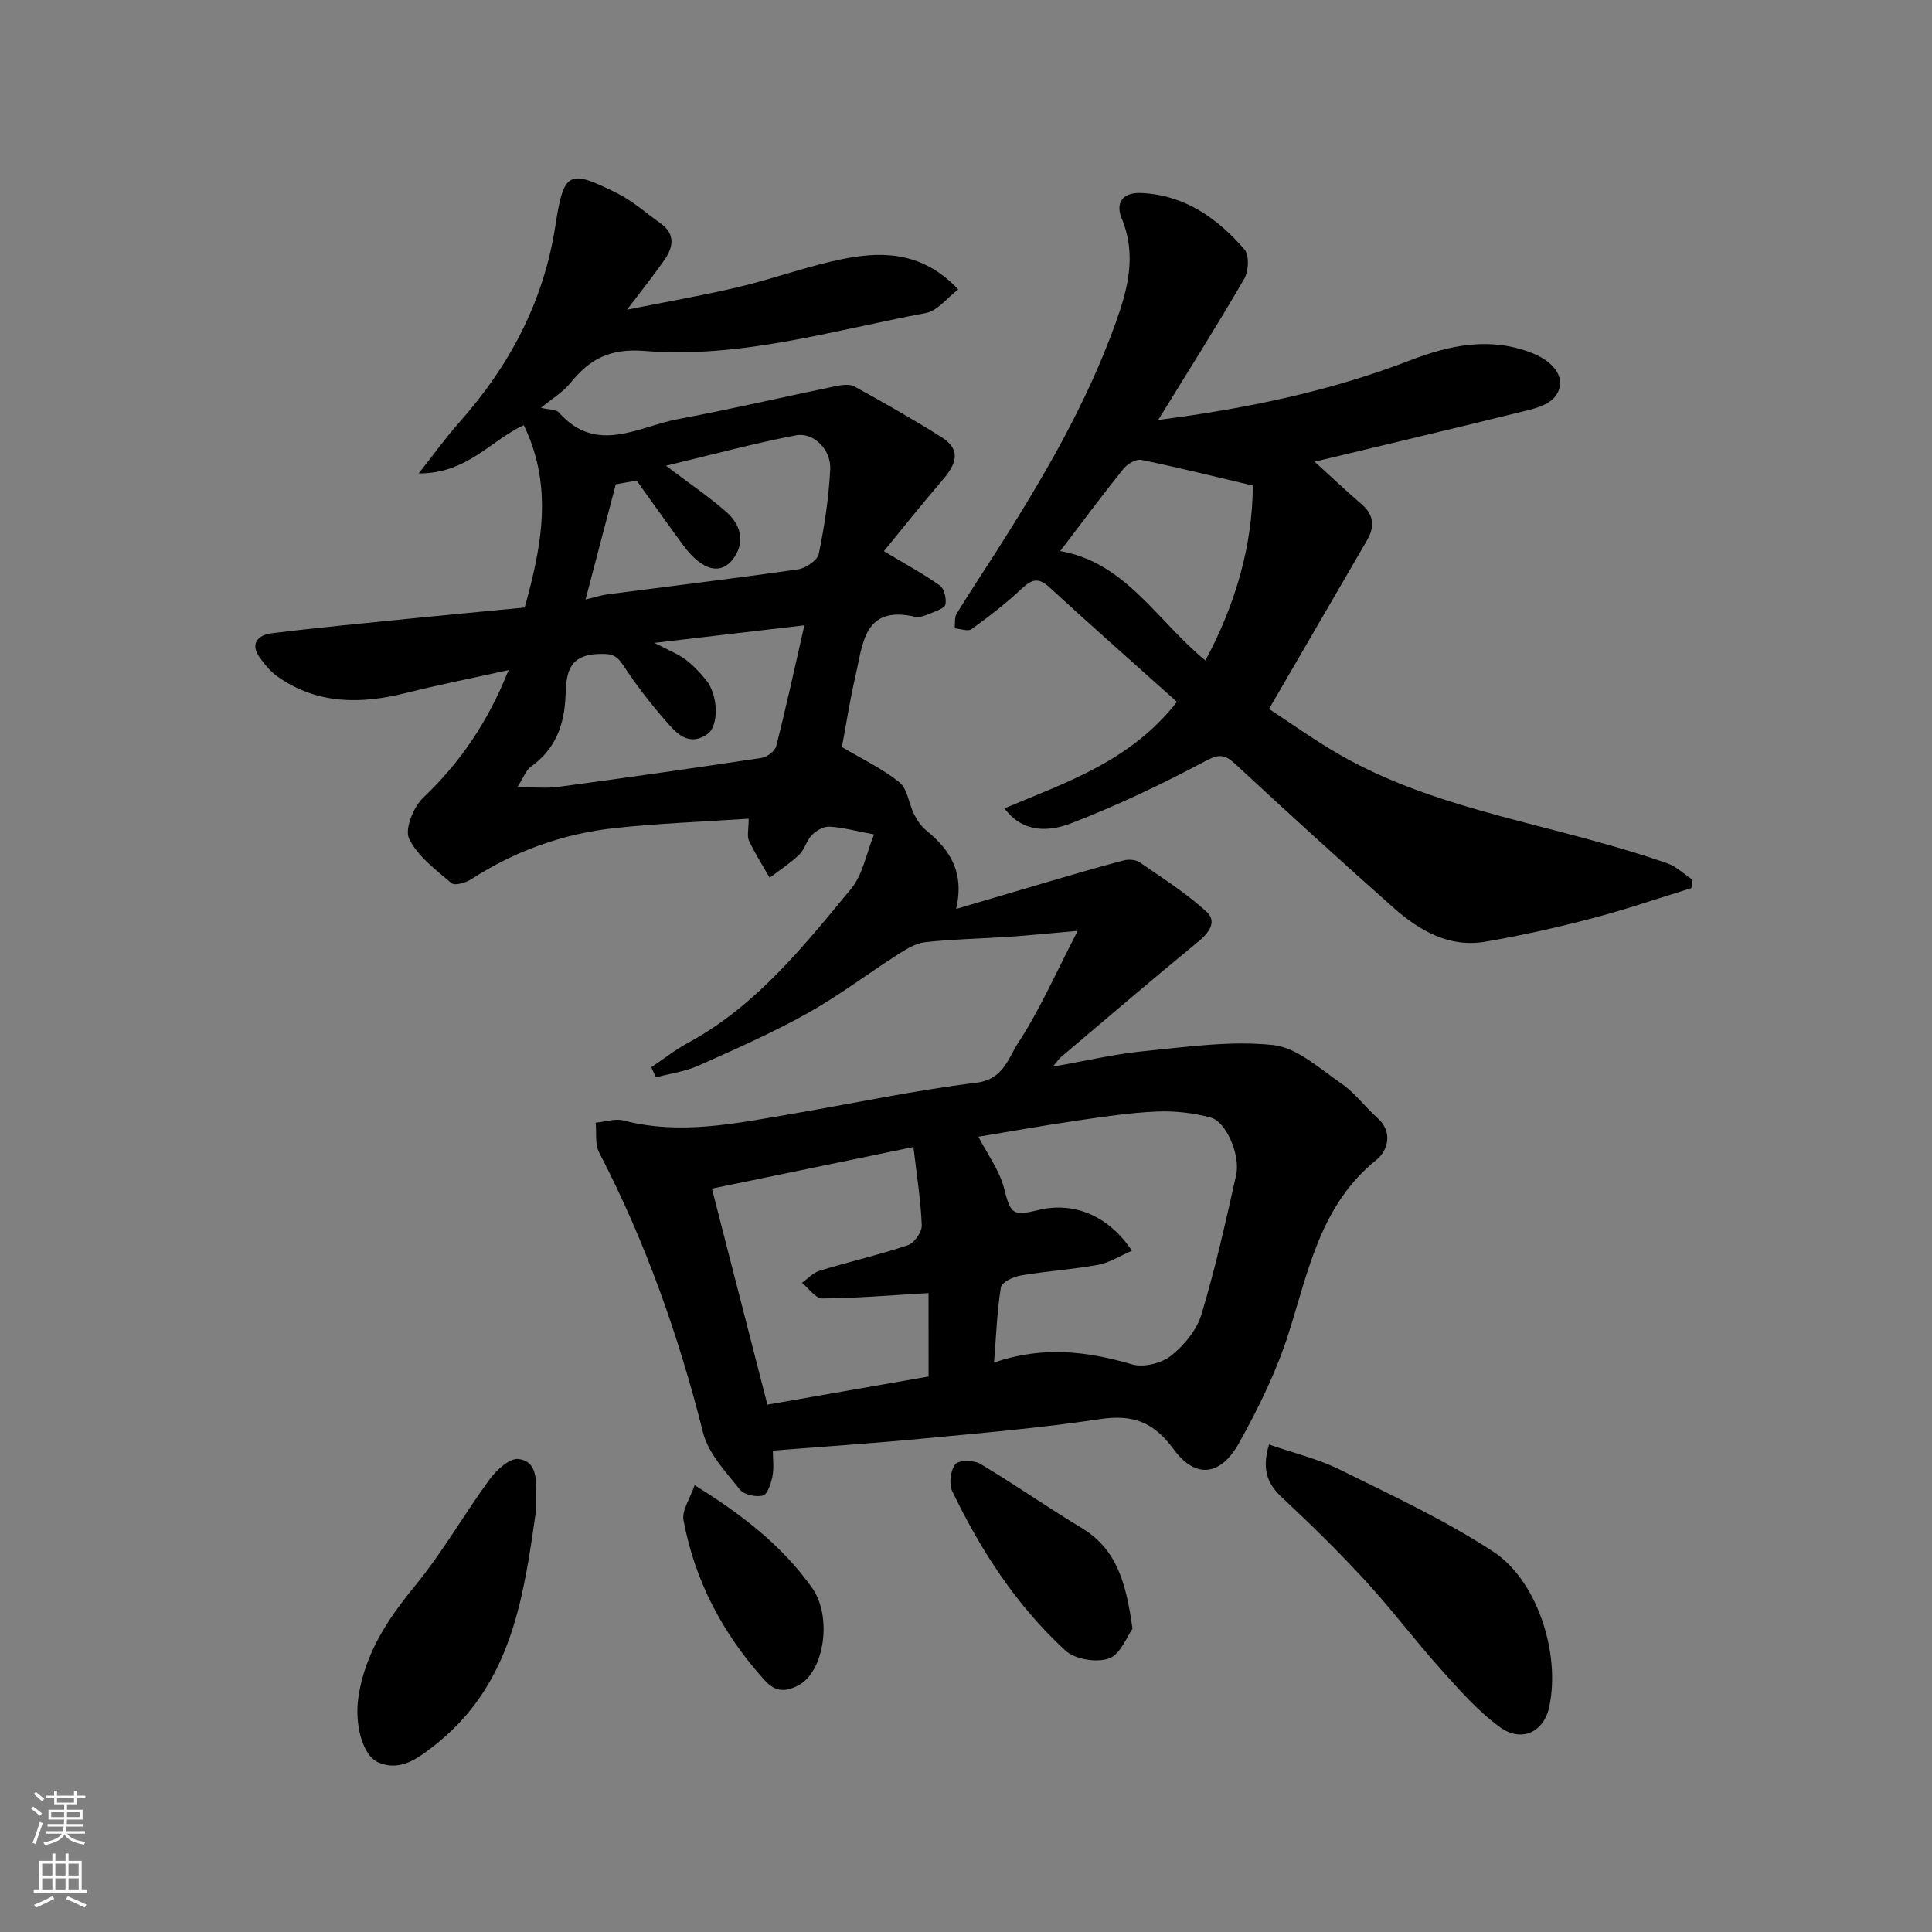 <svg enable-background="new 0 0 400 400" viewBox="0 0 400 400" xmlns="http://www.w3.org/2000/svg"><rect x="0" y="0" width="400" height="400" fill="#808080" stroke="none"/><g fill="#010000"><path d="m134.85 220.96c2.48-1.67 4.85-3.56 7.47-4.98 14.15-7.64 23.95-19.94 33.89-31.96 2.42-2.93 3.14-7.28 4.75-11.26-3.82-.71-6.5-1.46-9.22-1.61-1.2-.07-2.72.81-3.63 1.72-1.12 1.12-1.5 2.98-2.63 4.07-1.86 1.79-4.07 3.21-6.13 4.79-1.45-2.54-3.03-5.02-4.28-7.66-.45-.95-.07-2.28-.07-4.57-9.44.64-18.64.95-27.76 1.95-10.66 1.16-20.6 4.71-29.67 10.59-1.13.73-3.43 1.38-4.1.81-3.25-2.77-7-5.55-8.77-9.21-.95-1.96.89-6.54 2.89-8.45 7.65-7.29 13.42-15.66 17.7-26.45-7.47 1.65-14.34 3.01-21.13 4.71-9.41 2.36-18.46 2.46-26.74-3.41-1.39-.99-2.56-2.39-3.57-3.79-2.2-3.03-.41-4.79 2.41-5.14 9.77-1.21 19.58-2.12 29.38-3.11 7.52-.76 15.04-1.45 22.99-2.22 3.45-12.47 6.02-24.98-.19-37.75-6.74 3.06-11.67 10.04-21.76 9.99 3.33-4.21 5.7-7.53 8.4-10.56 10.43-11.73 17.5-25.08 19.9-40.7 1.74-11.35 2.75-11.78 12.88-6.71 3.17 1.59 5.9 4.06 8.83 6.13 3.21 2.27 2.72 5.02.81 7.73-2.25 3.21-4.7 6.27-7.67 10.2 8.29-1.66 15.82-2.96 23.23-4.72 7.42-1.77 14.64-4.48 22.11-5.9 8.1-1.54 16.14-1.13 23.22 6.44-2.34 1.77-4.3 4.42-6.67 4.87-19.28 3.62-38.42 9.45-58.22 7.86-7.27-.58-11.4 1.67-15.44 6.67-1.51 1.86-3.71 3.16-6.07 5.11 1.57.38 3.11.27 3.73.97 7.79 8.79 16.42 2.9 24.66 1.36 10.88-2.03 21.66-4.55 32.5-6.79 1.3-.27 2.97-.54 4.01.03 6.11 3.36 12.19 6.81 18.09 10.53 4.24 2.67 2.85 5.73.14 8.88-4.35 5.05-8.49 10.27-12.12 14.69 4.55 2.74 8.22 4.71 11.58 7.11.92.65 1.39 2.67 1.17 3.9-.14.78-1.89 1.38-3 1.83-1.04.43-2.29.99-3.28.75-10.64-2.48-10.82 5.64-12.34 12.19-1.18 5.06-1.96 10.21-2.82 14.78 4.08 2.42 8.33 4.43 11.9 7.29 1.67 1.34 1.92 4.37 3.01 6.55.62 1.23 1.43 2.51 2.48 3.36 4.97 4.01 8.04 8.72 6.25 16.32 6.56-1.93 12.66-3.75 18.78-5.54 5.3-1.54 10.59-3.12 15.93-4.51 1.02-.27 2.49-.16 3.32.41 4.7 3.24 9.56 6.34 13.76 10.15 2.35 2.14.58 4.43-1.76 6.35-9.53 7.81-18.89 15.83-28.3 23.79-.49.41-.84.97-1.72 2 6.73-1.18 12.79-2.61 18.92-3.22 8.88-.87 17.93-2.19 26.69-1.26 4.98.53 9.69 4.91 14.2 8.01 2.76 1.9 4.82 4.79 7.37 7.04 3.42 3.02 2.09 6.92-.1 8.67-11.66 9.36-14.11 22.97-18.27 36.04-2.5 7.85-6.22 15.42-10.24 22.64-3.79 6.81-9 7.48-13.52 1.32-4.19-5.71-8.48-7.28-15.25-6.27-12.16 1.82-24.43 2.87-36.68 4.03-10.15.97-20.33 1.64-31.07 2.49 0 1.76.26 3.58-.08 5.29-.29 1.48-1 3.75-1.97 4.01-1.43.39-3.94-.16-4.8-1.25-2.89-3.67-6.51-7.44-7.59-11.74-5.08-20.17-11.95-39.59-21.54-58.06-.89-1.71-.49-4.08-.7-6.14 1.94-.18 4.02-.91 5.79-.45 11.64 3.03 23.02.64 34.42-1.3 12.87-2.19 25.66-4.93 38.6-6.52 5.62-.69 6.62-5.13 8.63-8.2 4.51-6.9 7.85-14.57 12.36-23.25-5.68.5-9.96.94-14.25 1.23-5.76.39-11.55.49-17.28 1.11-1.95.21-3.91 1.4-5.64 2.51-6.32 4.04-12.32 8.61-18.85 12.25-7.26 4.05-14.91 7.42-22.52 10.81-2.74 1.22-5.85 1.64-8.79 2.42-.33-.67-.64-1.38-.95-2.09zm70.96 61.13c10.02-3.44 19.22-2.36 28.56.39 2.38.7 6.08-.22 8.08-1.79 2.71-2.13 5.32-5.32 6.3-8.56 2.86-9.48 5.02-19.17 7.18-28.85.92-4.12-2.06-11.03-5.25-11.9-3.59-.97-7.47-1.41-11.19-1.25-5.54.24-11.07 1.08-16.58 1.89-6.97 1.02-13.9 2.27-20.34 3.33 1.94 3.75 4.34 6.95 5.27 10.53 1.39 5.37 1.69 5.99 7.02 4.67 7.4-1.84 14.62 1.08 19.49 8.4-2.43 1.04-4.63 2.48-7.02 2.92-5.3.97-10.71 1.3-16.03 2.21-1.51.26-3.91 1.41-4.08 2.45-.8 5-.98 10.09-1.41 15.56zm-13.57-14.37c-7.93.46-14.96 1.06-22 1.11-1.39.01-2.8-2.11-4.2-3.24 1.22-.86 2.32-2.1 3.67-2.51 6.06-1.84 12.26-3.26 18.26-5.28 1.32-.44 2.92-2.72 2.87-4.1-.2-5.17-1.03-10.31-1.72-16.22-14.45 2.98-28.1 5.8-41.73 8.61 3.86 15.05 7.65 29.81 11.49 44.73 11.15-1.95 22.61-3.95 33.37-5.83-.01-6.34-.01-11.92-.01-17.27zm-56.74-134.62c3.06 1.6 4.91 2.32 6.44 3.46 1.58 1.18 2.97 2.68 4.23 4.21 2.58 3.14 2.75 9.62.18 11.3-4.01 2.61-6.51-.49-8.72-3.04-3.09-3.57-6.02-7.33-8.59-11.28-1.46-2.23-2.55-2.46-5.31-2.34-6.36.27-6.47 4.53-6.64 8.65-.25 6.06-2.09 11.05-7.18 14.68-1.02.73-1.5 2.22-2.79 4.23 3.55 0 6.02.28 8.42-.05 14.07-1.9 28.12-3.89 42.15-6.01 1.14-.17 2.76-1.41 3.02-2.44 2.02-7.94 3.76-15.95 5.83-25.01-10.65 1.24-20.19 2.36-31.04 3.64zm2.38-36.67c5.16 3.91 9.11 6.54 12.61 9.67 2.76 2.47 3.83 5.88 1.52 9.3-2.59 3.83-6.61 2.85-10.55-2.5-3.27-4.45-6.46-8.96-9.65-13.4-1.53.27-2.94.52-4.32.77-2.05 7.81-4.09 15.58-6.26 23.85 1.86-.44 3.22-.9 4.61-1.08 13.14-1.71 26.29-3.28 39.4-5.17 1.6-.23 4-1.86 4.28-3.21 1.19-5.75 2.06-11.61 2.37-17.47.21-4.09-3.44-7.76-7.11-7.06-8.67 1.65-17.2 3.98-26.9 6.3z"/><path d="m207.96 167.36c12.83-5.41 26.1-9.74 35.71-22.05-8.82-7.9-17.71-15.73-26.43-23.75-2.36-2.17-3.74-1.52-5.79.39-3.22 3.01-6.73 5.73-10.31 8.31-.74.53-2.3-.09-3.48-.17.12-1.02-.09-2.24.4-3.03 2.63-4.32 5.44-8.52 8.16-12.78 9.66-15.16 18.77-30.63 24.84-47.64 2.48-6.95 4.29-13.96 1.17-21.43-1.24-2.97-.08-5.46 4.13-5.25 9.04.46 15.71 5.25 21.3 11.69 1.02 1.18.87 4.49-.05 6.07-5.64 9.71-11.65 19.21-17.82 29.23 18.32-2.37 35.6-5.94 52.26-12.38 8.11-3.13 16.56-4.9 25.21-1.45 5.2 2.07 7.33 6.01 4.48 9.25-1.24 1.41-3.58 2.11-5.55 2.6-14.2 3.51-28.44 6.88-44.02 10.62 3.59 3.25 6.58 6.09 9.7 8.77 2.58 2.21 2.81 4.65 1.18 7.46-6.63 11.41-13.26 22.83-20.31 34.96 4.63 3.03 9.23 6.33 14.11 9.17 16.43 9.57 34.96 13.11 52.98 18.09 5.17 1.43 10.33 2.93 15.38 4.71 1.9.67 3.49 2.24 5.22 3.4-.09.58-.17 1.15-.26 1.73-6.89 2.12-13.72 4.47-20.69 6.29-7.22 1.89-14.54 3.52-21.89 4.79-7.6 1.31-13.77-2.31-19.17-7.1-10.99-9.75-21.86-19.66-32.63-29.65-2.18-2.02-3.34-2.17-6.22-.64-9.03 4.8-18.32 9.23-27.85 12.9-4.42 1.67-9.84 2.15-13.76-3.11zm41.6-30.62c6.32-11.7 9.78-24.06 9.82-36.21-7.6-1.79-15.29-3.71-23.04-5.31-1.09-.22-2.89.79-3.69 1.78-4.41 5.48-8.6 11.13-13.15 17.09 13.59 2.37 20.14 14.53 30.06 22.65z"/><path d="m262.73 299.07c5.07 1.76 10.12 2.95 14.65 5.19 10.79 5.34 21.82 10.46 31.85 17.04 8.82 5.78 13.91 20.66 11.54 32.02-1.1 5.31-5.75 7.49-10.16 4.31-4.58-3.3-8.43-7.71-12.24-11.96-5.37-5.98-10.21-12.44-15.65-18.36-5.45-5.93-11.21-11.6-17.1-17.09-2.96-2.74-4.54-5.56-2.89-11.15z"/><path d="m111 312.6c-2.54 17.71-4.93 35.48-20.03 47.94-.13.11-.23.24-.37.34-3.59 2.72-7.23 6-12.1 4.09-3.63-1.43-5.09-8.34-4.3-13.57 1.36-9.11 6.07-16.18 11.78-23.14 5.67-6.91 10.12-14.79 15.42-22.02 1.41-1.92 4.14-4.4 5.96-4.17 3.87.48 3.65 4.36 3.64 7.53z"/><path d="m234.47 337.21c-1.12 1.54-2.46 5.28-4.85 6.15-2.56.93-7.06.2-9.04-1.63-10.1-9.28-17.51-20.68-23.43-32.99-.72-1.5-.37-4.31.65-5.59.7-.89 3.82-.87 5.15-.08 7.11 4.23 13.89 9 20.98 13.27 7.3 4.38 9.22 11.39 10.54 20.87z"/><path d="m143.81 307.49c9.87 6.12 18.12 12.53 24.3 21.22 4.32 6.07 2.5 17.51-2.87 20.26-2.69 1.38-4.75 1.33-6.95-1.11-8.6-9.53-14.42-20.49-16.77-33.09-.39-2.07 1.37-4.53 2.29-7.28z"/></g><path d="m6.44 374.46.42-.45c.65.47 1.27.95 1.85 1.44l-.45.49c-.65-.56-1.25-1.06-1.82-1.48m.93 7.33-.63-.26c.55-1.36 1.05-2.8 1.52-4.33.19.1.38.19.59.27-.46 1.29-.95 2.73-1.48 4.32m-.38-10.38.44-.42c.43.34 1.01.82 1.74 1.44l-.49.49c-.53-.51-1.09-1.01-1.69-1.51m2.5.35h1.72v-1.04h.59v1.04h3.52v-1.04h.59v1.04h1.75v.53h-1.75v1.42h-2.03v.97h3.22v2.03h-3.24c0 .35-.01.66-.03.93h3.32v.53h-3.37c-.03.27-.08.58-.15.94h3.96v.53h-3.71c.67.92 1.93 1.48 3.79 1.68-.13.24-.23.44-.29.59-2.13-.38-3.48-1.08-4.04-2.12-.43.97-1.77 1.72-4.03 2.23-.09-.19-.2-.37-.33-.55 2.1-.42 3.37-1.03 3.81-1.83h-3.36v-.53h3.58c.08-.29.13-.61.16-.94h-3.33v-.53h3.39c.02-.27.04-.58.04-.93h-3.23v-2.03h3.25v-.97h-2.07v-1.42h-1.73zm1.12 3.44v1h2.65c.01-.3.02-.44.01-.4v-.25-.35zm1.19-2h3.52v-.91h-3.52zm4.71 2h-2.63v.59c0 .15-.01.28-.01.4h2.64z" fill="#fafbfa"/><path d="m13.56 383.74h.63v1.52h2.72v6.07h1.13v.6h-11.06v-.6h1.13v-6.07h2.73v-1.52h.63v1.52h2.1v-1.52zm-2.69 8.83.38.56c-1.24.63-2.53 1.25-3.85 1.85-.1-.21-.21-.42-.34-.63 1.36-.55 2.63-1.15 3.81-1.78m-2.13-4.27h2.1v-2.45h-2.1zm0 3.04h2.1v-2.46h-2.1zm2.72-3.04h2.1v-2.45h-2.1zm0 3.04h2.1v-2.46h-2.1zm6.07 3.6c-1.41-.71-2.7-1.3-3.86-1.78l.35-.56c1.45.62 2.75 1.19 3.88 1.72zm-1.25-9.09h-2.1v2.45h2.1zm-2.09 5.49h2.1v-2.46h-2.1z" fill="#fafbfa"/></svg>